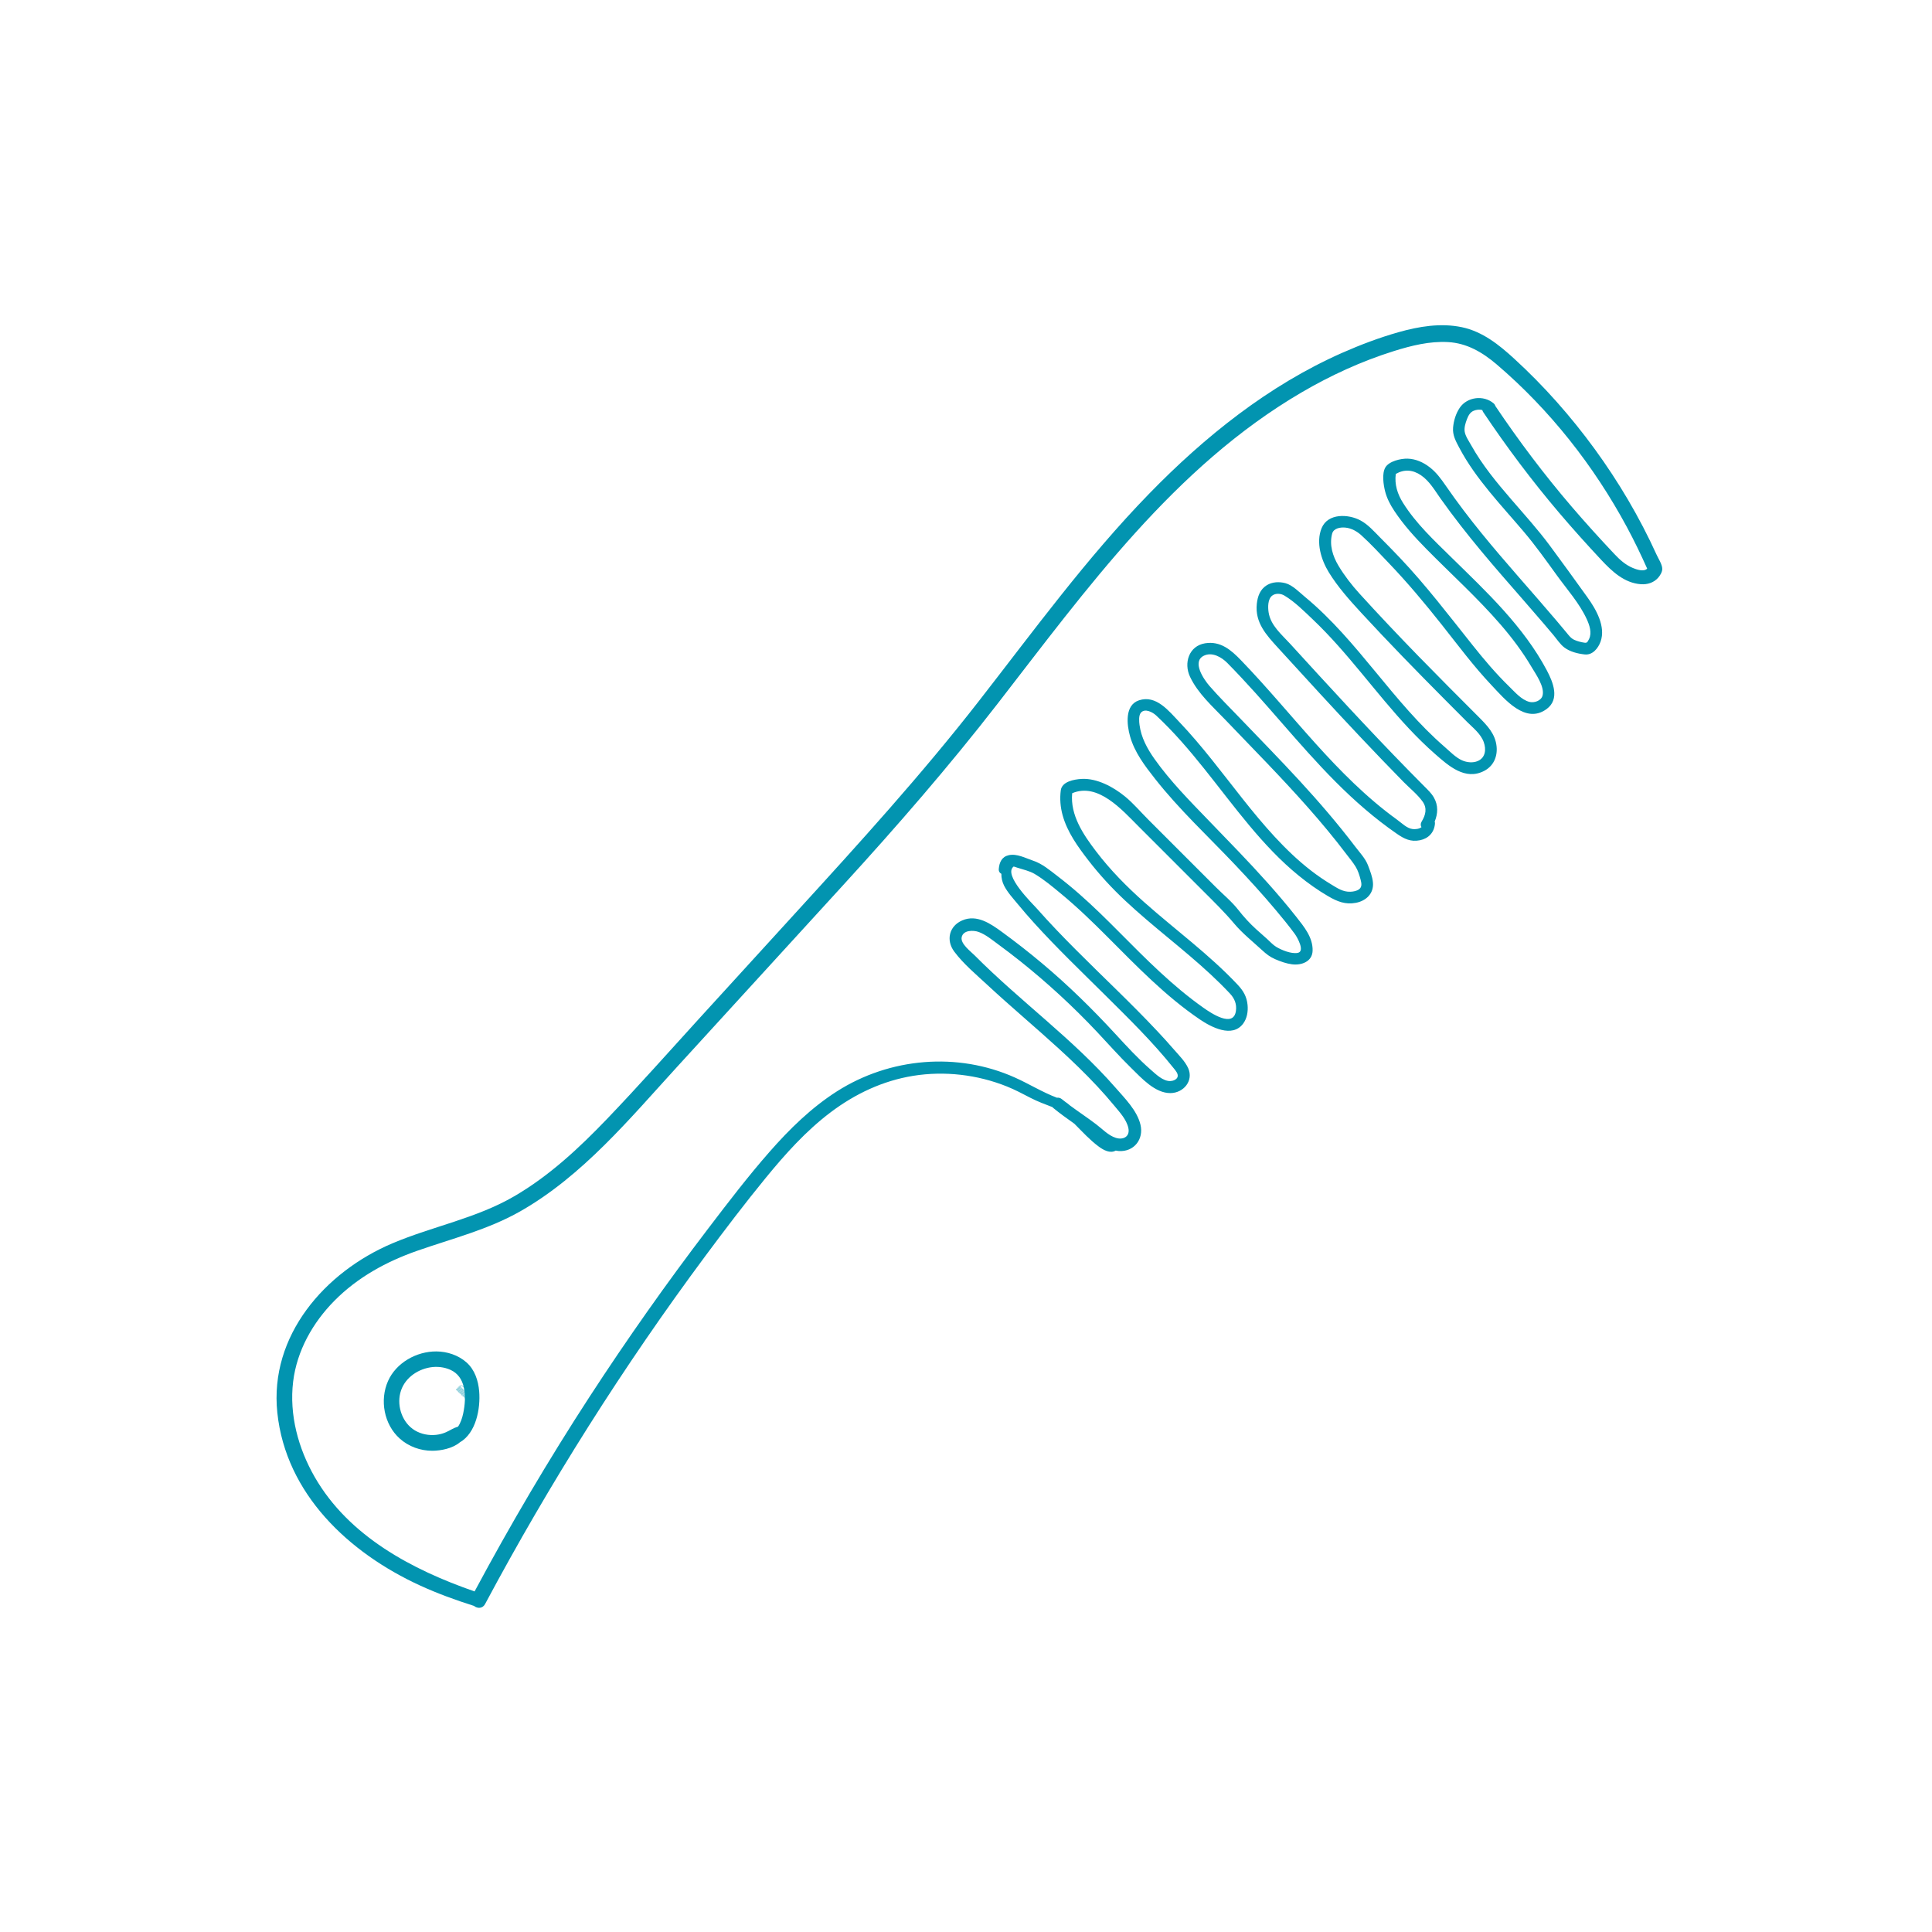 <?xml version="1.0" encoding="UTF-8"?> <svg xmlns="http://www.w3.org/2000/svg" xmlns:xlink="http://www.w3.org/1999/xlink" width="500" zoomAndPan="magnify" viewBox="0 0 375 375" height="500" preserveAspectRatio="xMidYMid meet" version="1.2"><defs><clipPath id="db40b94166"><path d="M 88.535 268.855 L 93 268.855 L 93 272.605 L 88.535 272.605 Z M 88.535 268.855 "></path></clipPath><clipPath id="6b515f9afa"><path d="M 53 63 L 323 63 L 323 312.336 L 53 312.336 Z M 53 63 "></path></clipPath></defs><g id="e0939712b0"><g clip-rule="nonzero" clip-path="url(#db40b94166)"><path style=" stroke:none;fill-rule:nonzero;fill:#0294b0;fill-opacity:1;" d="M 92.668 271.707 C 92.668 271.703 92.668 271.703 92.664 271.703 L 89.84 269.035 C 89.742 268.945 89.633 268.902 89.5 268.906 C 89.371 268.91 89.262 268.961 89.172 269.055 L 88.574 269.688 C 88.531 269.734 88.531 269.781 88.578 269.824 L 88.578 269.828 C 88.629 269.871 88.672 269.871 88.719 269.824 L 89.297 269.207 C 89.316 269.188 89.34 269.184 89.363 269.203 C 89.383 269.227 89.383 269.246 89.363 269.27 L 88.781 269.883 C 88.738 269.93 88.738 269.977 88.785 270.023 C 88.836 270.066 88.879 270.066 88.926 270.02 L 89.504 269.402 C 89.52 269.387 89.551 269.383 89.57 269.398 C 89.59 269.422 89.59 269.441 89.57 269.465 L 88.988 270.078 C 88.945 270.125 88.949 270.172 88.996 270.215 C 89.043 270.258 89.086 270.258 89.133 270.215 L 89.711 269.598 C 89.73 269.578 89.754 269.574 89.777 269.594 C 89.797 269.617 89.797 269.637 89.777 269.66 L 89.195 270.273 C 89.152 270.32 89.152 270.367 89.199 270.414 C 89.246 270.457 89.293 270.457 89.34 270.41 L 89.918 269.793 C 89.934 269.777 89.965 269.773 89.984 269.793 C 90.004 269.812 90.004 269.832 89.984 269.855 L 89.402 270.469 C 89.359 270.516 89.359 270.562 89.41 270.609 C 89.457 270.652 89.5 270.652 89.547 270.605 L 90.125 269.988 C 90.145 269.969 90.168 269.965 90.191 269.984 C 90.211 270.008 90.215 270.027 90.191 270.051 L 89.609 270.664 C 89.566 270.711 89.566 270.758 89.613 270.805 C 89.664 270.848 89.707 270.848 89.754 270.801 L 90.332 270.184 C 90.348 270.168 90.379 270.164 90.398 270.184 C 90.418 270.203 90.418 270.223 90.398 270.246 L 89.82 270.859 C 89.777 270.906 89.777 270.953 89.824 270.996 C 89.871 271.039 89.914 271.039 89.961 270.996 L 90.539 270.379 C 90.559 270.359 90.582 270.355 90.605 270.375 C 90.625 270.398 90.629 270.418 90.605 270.441 L 90.027 271.055 C 89.98 271.105 89.984 271.148 90.031 271.191 C 90.078 271.238 90.121 271.234 90.168 271.191 L 90.746 270.574 C 90.762 270.559 90.793 270.555 90.812 270.574 C 90.832 270.594 90.832 270.613 90.812 270.637 L 90.23 271.25 C 90.188 271.301 90.188 271.344 90.238 271.391 C 90.285 271.434 90.328 271.434 90.375 271.387 L 90.953 270.77 C 90.973 270.75 90.996 270.746 91.02 270.766 C 91.039 270.789 91.043 270.809 91.02 270.832 L 90.441 271.445 C 90.395 271.496 90.395 271.539 90.445 271.586 L 90.496 271.633 C 90.543 271.676 90.59 271.676 90.633 271.629 L 91.074 271.164 C 91.145 271.086 91.223 271.082 91.301 271.156 L 91.609 271.449 C 91.734 271.566 91.84 271.699 91.922 271.852 C 91.98 271.957 92.062 272.066 92.168 272.164 C 92.301 272.289 92.449 272.383 92.582 272.426 C 92.641 272.445 92.695 272.457 92.742 272.457 C 92.809 272.457 92.867 272.434 92.906 272.395 C 93.027 272.262 92.926 271.969 92.668 271.707 Z M 92.867 272.359 C 92.816 272.41 92.719 272.418 92.602 272.375 C 92.473 272.332 92.332 272.246 92.203 272.125 C 92.105 272.031 92.023 271.93 91.969 271.824 C 91.883 271.668 91.773 271.531 91.645 271.41 L 91.336 271.117 C 91.297 271.078 91.246 271.059 91.188 271.059 L 91.184 271.059 C 91.125 271.059 91.074 271.082 91.031 271.125 L 90.594 271.594 C 90.574 271.613 90.555 271.613 90.531 271.594 L 90.48 271.547 C 90.461 271.527 90.457 271.504 90.48 271.484 L 91.059 270.867 C 91.105 270.82 91.105 270.773 91.055 270.727 C 91.008 270.684 90.961 270.688 90.914 270.734 L 90.336 271.348 C 90.316 271.367 90.297 271.367 90.273 271.348 C 90.254 271.328 90.254 271.309 90.273 271.289 L 90.852 270.672 C 90.898 270.625 90.898 270.578 90.848 270.531 C 90.809 270.496 90.746 270.5 90.707 270.539 L 90.129 271.152 C 90.109 271.18 90.086 271.18 90.062 271.16 C 90.039 271.137 90.039 271.113 90.066 271.094 L 90.645 270.477 C 90.691 270.43 90.691 270.383 90.641 270.336 C 90.594 270.293 90.547 270.297 90.5 270.344 L 89.922 270.957 C 89.902 270.977 89.883 270.977 89.859 270.957 C 89.84 270.938 89.84 270.918 89.859 270.898 L 90.438 270.281 C 90.484 270.234 90.484 270.188 90.434 270.141 C 90.395 270.105 90.332 270.109 90.293 270.148 L 89.715 270.762 C 89.695 270.785 89.672 270.785 89.652 270.766 C 89.629 270.746 89.629 270.723 89.652 270.703 L 90.23 270.086 C 90.277 270.039 90.277 269.992 90.227 269.945 C 90.18 269.902 90.133 269.906 90.086 269.953 L 89.508 270.566 C 89.488 270.59 89.465 270.59 89.445 270.57 C 89.422 270.551 89.422 270.527 89.445 270.508 L 90.023 269.891 C 90.07 269.844 90.07 269.797 90.02 269.75 C 89.98 269.715 89.918 269.719 89.879 269.758 L 89.301 270.371 C 89.281 270.395 89.258 270.395 89.238 270.375 C 89.215 270.355 89.215 270.332 89.238 270.312 L 89.816 269.695 C 89.863 269.648 89.863 269.602 89.812 269.555 C 89.766 269.512 89.719 269.512 89.672 269.562 L 89.094 270.176 C 89.074 270.203 89.051 270.203 89.027 270.18 C 89.004 270.16 89.004 270.137 89.031 270.117 L 89.609 269.5 C 89.656 269.453 89.656 269.406 89.605 269.359 C 89.566 269.324 89.504 269.328 89.465 269.367 L 88.887 269.98 C 88.867 270.004 88.844 270.004 88.824 269.984 C 88.801 269.965 88.801 269.941 88.824 269.922 L 89.402 269.305 C 89.449 269.258 89.449 269.211 89.398 269.164 C 89.352 269.121 89.305 269.125 89.258 269.172 L 88.68 269.785 C 88.66 269.805 88.637 269.809 88.617 269.789 L 88.617 269.785 C 88.594 269.766 88.594 269.746 88.613 269.727 L 89.211 269.09 C 89.289 269.008 89.387 268.965 89.504 268.961 C 89.617 268.957 89.719 268.996 89.801 269.074 L 92.621 271.738 C 92.625 271.738 92.625 271.738 92.625 271.742 C 92.859 271.973 92.965 272.25 92.867 272.359 Z M 92.867 272.359 "></path></g><g clip-rule="nonzero" clip-path="url(#6b515f9afa)"><path style=" stroke:none;fill-rule:nonzero;fill:#0294b0;fill-opacity:1;" d="M 321.555 107.695 C 319.895 104.043 318.039 100.48 316.008 97.023 C 312.031 90.262 307.383 83.891 302.176 78.023 C 299.562 75.082 296.797 72.27 293.895 69.613 C 290.957 66.918 287.758 64.355 283.762 63.512 C 279.652 62.645 275.406 63.359 271.418 64.488 C 267.695 65.547 264.059 66.922 260.52 68.484 C 246.262 74.777 233.844 84.734 223.035 95.844 C 210.91 108.305 200.656 122.398 189.992 136.086 C 178.879 150.355 166.75 163.688 154.562 177.035 C 148.305 183.895 142.047 190.754 135.785 197.613 C 129.836 204.137 123.98 210.758 117.871 217.133 C 112.449 222.793 106.648 228.211 99.84 232.18 C 92.441 236.492 84.016 238.012 76.195 241.316 C 63.078 246.859 52.262 259.227 53.828 274.191 C 55.48 289.996 67.734 301.41 81.5 307.73 C 84.898 309.293 88.422 310.57 91.984 311.699 C 92.629 312.227 93.652 312.285 94.156 311.34 C 106.711 287.836 120.988 265.23 136.871 243.836 C 140.688 238.699 144.562 233.594 148.617 228.641 C 152.395 224.023 156.441 219.504 161.223 215.898 C 165.977 212.312 171.352 209.77 177.258 208.816 C 183.348 207.836 189.723 208.586 195.441 210.883 C 197.039 211.52 198.547 212.336 200.074 213.121 C 201.449 213.828 202.844 214.336 204.262 214.883 C 204.309 214.938 204.352 214.984 204.41 215.035 C 205.738 216.129 207.141 217.125 208.543 218.121 C 208.57 218.152 208.605 218.188 208.637 218.219 C 210.113 219.699 211.547 221.273 213.234 222.527 C 214.184 223.234 215.473 223.945 216.566 223.324 C 216.77 223.359 216.965 223.406 217.176 223.418 C 220.117 223.594 222.035 221.121 221.367 218.312 C 220.711 215.543 218.328 213.191 216.516 211.113 C 208.27 201.668 197.996 194.316 189.184 185.445 C 188.414 184.668 186.422 183.203 186.656 181.945 C 186.922 180.492 188.938 180.52 189.965 180.895 C 191.309 181.387 192.484 182.367 193.625 183.203 C 195.102 184.285 196.555 185.395 197.988 186.531 C 203.273 190.746 208.258 195.332 212.895 200.254 C 215.121 202.617 217.27 205.059 219.594 207.328 C 221.566 209.25 224.195 212.203 227.199 212.168 C 229.734 212.141 231.727 209.758 230.617 207.312 C 230.016 205.988 228.852 204.863 227.914 203.773 C 226.852 202.539 225.754 201.34 224.641 200.152 C 219.539 194.707 214.074 189.621 208.809 184.332 C 206.227 181.742 203.688 179.105 201.266 176.363 C 200.371 175.355 194.625 169.789 196.754 168.191 C 196.961 168.238 197.199 168.336 197.438 168.41 C 198.535 168.77 199.832 169.039 200.828 169.633 C 202.656 170.723 204.359 172.156 205.992 173.512 C 209.141 176.113 212.078 178.961 214.961 181.852 C 220.637 187.535 226.199 193.332 232.875 197.863 C 235.109 199.379 239.168 201.512 241.285 198.699 C 242.055 197.676 242.273 196.316 242.152 195.062 C 241.988 193.422 241.332 192.309 240.219 191.125 C 234.688 185.238 228.125 180.473 222.102 175.125 C 218.695 172.098 215.504 168.871 212.742 165.242 C 210.273 162 207.699 158.223 208.109 153.965 C 213.113 151.828 217.816 157.227 220.961 160.371 C 225.172 164.582 229.379 168.789 233.586 172.996 C 235.637 175.047 237.684 177.047 239.547 179.262 C 241.16 181.18 243.141 182.742 244.98 184.438 C 245.812 185.199 246.477 185.727 247.516 186.18 C 248.57 186.633 249.645 187.023 250.789 187.172 C 252.609 187.402 254.715 186.664 254.777 184.527 C 254.848 181.938 253.086 179.84 251.59 177.938 C 249.812 175.684 247.953 173.5 246.043 171.359 C 242.328 167.195 238.418 163.211 234.543 159.195 C 230.879 155.398 227.164 151.645 224.102 147.332 C 222.695 145.348 221.492 143.148 221.18 140.703 C 221.098 140.059 220.988 138.91 221.426 138.363 C 222.195 137.402 223.734 138.242 224.402 138.863 C 231.262 145.25 236.516 153.074 242.5 160.234 C 245.426 163.73 248.543 167.09 252.09 169.969 C 253.898 171.438 255.801 172.793 257.812 173.965 C 259.559 174.98 261.141 175.629 263.191 175.234 C 265.18 174.848 266.672 173.422 266.488 171.305 C 266.387 170.145 265.934 169.051 265.531 167.969 C 265.035 166.641 263.926 165.48 263.07 164.355 C 259.691 159.91 256.047 155.676 252.266 151.566 C 248.484 147.457 244.582 143.465 240.715 139.441 C 238.719 137.359 236.645 135.316 234.758 133.141 C 233.668 131.883 231.27 128.41 233.691 127.262 C 235.297 126.5 237.113 127.562 238.207 128.668 C 240.078 130.562 241.891 132.516 243.672 134.492 C 247.113 138.324 250.441 142.258 253.891 146.078 C 257.379 149.941 261.004 153.695 264.969 157.078 C 266.934 158.758 268.98 160.352 271.109 161.82 C 272.547 162.816 273.812 163.457 275.617 163.09 C 277.273 162.75 278.355 161.598 278.52 159.922 C 278.539 159.746 278.52 159.594 278.473 159.461 C 279.098 157.941 279.191 156.312 278.305 154.781 C 277.844 153.98 277.168 153.336 276.52 152.688 C 275.492 151.656 274.469 150.617 273.449 149.578 C 269.52 145.566 265.66 141.492 261.836 137.383 C 258.004 133.266 254.207 129.113 250.414 124.957 C 248.758 123.145 246.605 121.391 246.23 118.824 C 246.086 117.852 246.062 116.273 246.938 115.605 C 247.598 115.102 248.613 115.188 249.285 115.59 C 251.297 116.789 253.125 118.629 254.816 120.234 C 256.523 121.852 258.145 123.562 259.711 125.316 C 262.84 128.82 265.758 132.508 268.781 136.098 C 271.82 139.703 274.98 143.223 278.531 146.336 C 281.148 148.633 284.387 151.562 288.098 149.621 C 289.891 148.68 290.68 146.867 290.488 144.902 C 290.25 142.438 288.656 140.809 286.992 139.141 C 283.094 135.242 279.199 131.34 275.352 127.391 C 271.453 123.383 267.609 119.328 263.852 115.191 C 262.363 113.551 260.945 111.723 259.805 109.82 C 258.684 107.957 257.988 105.754 258.57 103.578 C 258.855 102.508 260.203 102.305 261.168 102.41 C 262.305 102.527 263.371 103.121 264.211 103.875 C 266.09 105.574 267.832 107.48 269.582 109.309 C 273.199 113.09 276.566 117.113 279.812 121.211 C 282.977 125.211 286.027 129.32 289.535 133.031 C 292.113 135.766 296.125 140.629 300.211 137.613 C 302.797 135.703 301.453 132.41 300.238 130.117 C 297.996 125.883 295.059 122.051 291.871 118.496 C 288.637 114.883 285.121 111.531 281.66 108.137 C 278.328 104.867 274.855 101.625 272.352 97.652 C 271.242 95.898 270.656 94.047 270.918 91.992 C 272.531 91.062 274.191 91.145 275.816 92.25 C 277.477 93.387 278.477 95.172 279.617 96.777 C 282.09 100.262 284.73 103.625 287.461 106.914 C 290.129 110.125 292.883 113.266 295.629 116.41 C 296.953 117.93 298.277 119.453 299.586 120.984 C 300.246 121.758 300.902 122.531 301.555 123.309 C 302.211 124.094 302.832 125.074 303.656 125.691 C 304.762 126.516 306.25 126.883 307.605 127.027 C 309.098 127.188 310.199 125.855 310.672 124.531 C 311.715 121.609 309.785 118.258 308.129 115.953 C 305.691 112.566 303.25 109.168 300.762 105.82 C 298.48 102.754 295.91 99.914 293.414 97.023 C 290.543 93.699 287.719 90.289 285.566 86.438 C 285.129 85.652 284.426 84.656 284.293 83.762 C 284.176 82.988 284.453 82.098 284.727 81.383 C 284.988 80.703 285.32 80.039 286.02 79.738 C 286.52 79.527 287.164 79.434 287.715 79.586 C 287.75 79.723 287.805 79.859 287.895 79.996 C 292.445 86.781 297.344 93.316 302.633 99.539 C 305.289 102.664 308.031 105.715 310.832 108.707 C 312.902 110.914 315.277 113.16 318.473 113.395 C 319.738 113.488 320.988 113.113 321.844 112.141 C 322.227 111.707 322.645 111.027 322.645 110.434 C 322.645 109.562 321.91 108.473 321.555 107.695 Z M 316.93 110.242 C 315.496 109.641 314.406 108.656 313.359 107.543 C 310.531 104.547 307.762 101.492 305.082 98.367 C 299.742 92.141 294.812 85.594 290.238 78.789 C 290.188 78.613 290.086 78.438 289.902 78.285 C 287.973 76.637 284.766 77.023 283.332 79.152 C 282.586 80.254 282.156 81.664 282.043 82.984 C 281.91 84.465 282.582 85.656 283.258 86.934 C 286.484 93.02 291.371 98.012 295.785 103.23 C 298.082 105.941 300.121 108.82 302.203 111.695 C 304.188 114.441 306.578 117.098 307.996 120.195 C 308.516 121.328 309.031 122.836 308.434 124.031 C 308.133 124.629 308.047 124.824 307.535 124.746 C 306.879 124.648 306.199 124.48 305.598 124.207 C 304.906 123.898 304.543 123.375 304.07 122.801 C 303.422 122.02 302.77 121.238 302.109 120.461 C 300.934 119.074 299.746 117.699 298.551 116.324 C 293.629 110.66 288.617 105.055 284.086 99.062 C 282.883 97.473 281.715 95.859 280.582 94.219 C 279.676 92.906 278.77 91.668 277.496 90.688 C 276.262 89.734 274.797 89.07 273.219 89.023 C 271.918 88.984 269.613 89.504 268.898 90.727 C 268.199 91.918 268.527 94.113 268.852 95.383 C 269.199 96.75 269.875 98.027 270.656 99.195 C 272.453 101.898 274.586 104.246 276.859 106.555 C 281.66 111.43 286.762 116.023 291.246 121.207 C 293.48 123.789 295.539 126.523 297.273 129.465 C 298.059 130.797 299.883 133.324 299.402 135.039 C 299.121 136.039 297.754 136.484 296.844 136.234 C 295.285 135.812 294.059 134.348 292.941 133.262 C 290.355 130.75 288.031 127.992 285.789 125.176 C 281.219 119.445 276.781 113.605 271.73 108.281 C 270.445 106.922 269.133 105.59 267.812 104.262 C 266.652 103.098 265.539 101.805 264.07 101.016 C 261.727 99.758 257.742 99.574 256.531 102.5 C 255.379 105.277 256.445 108.684 257.93 111.102 C 259.68 113.941 261.906 116.434 264.156 118.879 C 269.477 124.656 274.965 130.273 280.5 135.844 C 281.922 137.273 283.344 138.699 284.77 140.129 C 285.945 141.301 287.426 142.445 288 144.059 C 288.496 145.449 288.336 147.051 286.863 147.703 C 285.906 148.125 284.734 148 283.797 147.59 C 282.539 147.035 281.434 145.863 280.406 144.973 C 279.168 143.898 277.973 142.773 276.812 141.609 C 274.473 139.258 272.285 136.758 270.152 134.219 C 265.891 129.145 261.824 123.891 257.07 119.258 C 255.852 118.07 254.594 116.926 253.281 115.844 C 252.195 114.945 250.875 113.562 249.5 113.195 C 248.305 112.879 246.965 112.93 245.891 113.586 C 244.582 114.391 244.098 115.754 243.945 117.219 C 243.566 120.852 245.801 123.266 248.07 125.75 C 250.754 128.691 253.441 131.629 256.137 134.559 C 261.496 140.379 266.91 146.152 272.457 151.801 C 273.66 153.023 275.137 154.195 276.133 155.594 C 277.055 156.887 276.715 158.191 275.938 159.473 C 275.699 159.867 275.727 160.25 275.906 160.551 C 275.469 160.91 274.719 160.977 274.207 160.922 C 273.074 160.797 272.047 159.73 271.145 159.082 C 268.191 156.949 265.422 154.566 262.789 152.051 C 257.617 147.113 252.992 141.652 248.281 136.285 C 245.863 133.527 243.426 130.793 240.879 128.156 C 238.953 126.16 236.895 124.371 233.898 124.863 C 230.758 125.379 229.727 128.711 230.984 131.363 C 232.539 134.645 235.355 137.113 237.832 139.707 C 243.199 145.316 248.668 150.836 253.809 156.656 C 256.434 159.625 258.977 162.668 261.367 165.832 C 261.949 166.602 262.598 167.371 263.109 168.195 C 263.578 168.945 263.871 169.891 264.094 170.746 C 264.262 171.398 264.414 172.121 263.824 172.586 C 263.355 172.953 262.691 173.062 262.117 173.086 C 260.672 173.145 259.574 172.387 258.375 171.66 C 257.039 170.852 255.746 169.965 254.508 169.012 C 251.949 167.039 249.613 164.785 247.418 162.414 C 243.047 157.691 239.25 152.48 235.23 147.469 C 233.207 144.945 231.129 142.469 228.898 140.129 C 226.875 138.008 224.414 134.828 221.082 135.93 C 218.266 136.859 218.719 140.691 219.336 142.895 C 220.219 146.039 222.199 148.629 224.184 151.152 C 228.871 157.125 234.52 162.352 239.734 167.859 C 242.449 170.727 245.121 173.645 247.656 176.676 C 248.914 178.172 250.16 179.691 251.316 181.27 C 251.816 181.953 253.359 184.688 251.871 184.957 C 250.625 185.18 248.766 184.418 247.719 183.789 C 247.055 183.391 246.5 182.75 245.918 182.23 C 245.23 181.617 244.535 181.012 243.855 180.395 C 242.566 179.223 241.441 178 240.371 176.629 C 239.113 175.012 237.414 173.621 235.965 172.168 C 233.043 169.246 230.117 166.324 227.195 163.398 C 225.754 161.957 224.316 160.52 222.875 159.078 C 221.398 157.605 219.988 155.926 218.375 154.605 C 216.121 152.758 212.906 151.008 209.918 151.188 C 208.453 151.277 206.121 151.703 205.898 153.402 C 205.684 155.023 205.82 156.664 206.254 158.238 C 207.156 161.504 209.184 164.309 211.223 166.953 C 213.395 169.773 215.797 172.371 218.391 174.805 C 223.719 179.805 229.621 184.141 234.973 189.117 C 236.27 190.324 237.535 191.57 238.746 192.863 C 239.633 193.812 240.078 194.906 239.891 196.227 C 239.41 199.598 235.023 196.621 233.574 195.598 C 227.598 191.379 222.508 186.227 217.367 181.055 C 214.816 178.484 212.238 175.934 209.512 173.543 C 208.121 172.32 206.691 171.145 205.219 170.02 C 203.758 168.898 202.289 167.641 200.531 167.059 C 199.059 166.566 197.367 165.629 195.777 165.996 C 194.449 166.301 193.969 167.391 193.863 168.645 C 193.82 169.129 194.043 169.445 194.363 169.605 C 194.352 170.391 194.535 171.199 194.887 171.895 C 195.555 173.211 196.625 174.359 197.555 175.488 C 198.586 176.746 199.656 177.973 200.746 179.176 C 205.117 184.004 209.824 188.508 214.445 193.09 C 219.043 197.652 223.75 202.25 227.797 207.324 C 228.156 207.773 228.793 208.449 228.547 209.078 C 228.352 209.57 227.676 209.809 227.199 209.832 C 225.738 209.898 224.34 208.484 223.324 207.602 C 220.879 205.461 218.68 203.066 216.484 200.68 C 212.008 195.816 207.297 191.195 202.227 186.949 C 199.719 184.844 197.137 182.828 194.492 180.898 C 192.285 179.285 189.609 177.434 186.789 178.641 C 184.211 179.742 183.578 182.5 185.219 184.703 C 187.004 187.098 189.473 189.152 191.656 191.18 C 196.199 195.398 200.961 199.375 205.535 203.559 C 208.098 205.898 210.602 208.309 212.973 210.848 C 214.109 212.07 215.215 213.32 216.277 214.609 C 217.324 215.879 218.66 217.293 219.016 218.957 C 219.363 220.598 218.043 221.316 216.578 220.855 C 215.121 220.395 213.961 219.129 212.762 218.223 C 211.098 216.957 209.348 215.805 207.668 214.559 C 207.379 214.309 207.082 214.07 206.77 213.863 C 206.547 213.688 206.316 213.52 206.102 213.344 C 205.797 213.094 205.461 213.023 205.148 213.066 C 202.309 211.988 199.773 210.395 197 209.152 C 185.848 204.152 172.727 205.285 162.457 211.824 C 157.492 214.988 153.234 219.16 149.371 223.566 C 145.191 228.328 141.332 233.383 137.492 238.418 C 129.406 249.016 121.719 259.914 114.449 271.086 C 106.465 283.359 99.031 295.988 92.117 308.895 C 79.973 304.68 67.707 298.195 61.094 286.703 C 57.891 281.137 56.117 274.605 56.898 268.172 C 57.629 262.164 60.715 256.711 64.93 252.453 C 69.43 247.91 75.012 244.859 81.008 242.766 C 87.789 240.395 94.742 238.676 101.031 235.09 C 113.102 228.199 122.215 217.152 131.465 207.031 C 142.207 195.277 152.949 183.531 163.684 171.773 C 174.09 160.379 184.172 148.789 193.629 136.594 C 210.871 114.367 227.906 90.621 252.66 76.152 C 258.316 72.848 264.293 70.102 270.547 68.145 C 273.953 67.082 277.469 66.199 281.062 66.398 C 284.75 66.602 287.766 68.398 290.516 70.742 C 300.805 79.527 309.379 90.414 315.781 102.312 C 317.199 104.945 318.496 107.637 319.715 110.367 C 319.078 111.047 317.621 110.531 316.93 110.242 Z M 90.547 264.441 C 88.957 263.035 86.789 262.32 84.68 262.312 C 80.848 262.293 76.895 264.5 75.312 268.066 C 73.672 271.766 74.531 276.473 77.578 279.215 C 79.312 280.777 81.605 281.602 83.934 281.594 C 85.582 281.586 87.852 281.148 89.246 279.965 C 92.414 278.156 93.285 273.375 93.008 270.059 C 92.836 267.98 92.152 265.863 90.547 264.441 Z M 84.684 278.5 C 83.25 278.66 81.77 278.383 80.531 277.641 C 78.141 276.211 77.035 273.082 77.684 270.418 C 78.348 267.691 80.789 265.871 83.48 265.41 C 84.781 265.188 86.207 265.336 87.418 265.879 C 88.863 266.527 89.672 267.734 90.02 269.25 C 90.398 270.887 90.254 272.711 89.906 274.34 C 89.707 275.262 89.41 276.184 88.891 276.93 C 88.852 276.941 88.82 276.934 88.781 276.945 C 87.973 277.195 87.332 277.656 86.57 277.992 C 85.98 278.254 85.32 278.426 84.684 278.5 Z M 84.684 278.5 "></path></g></g></svg> 